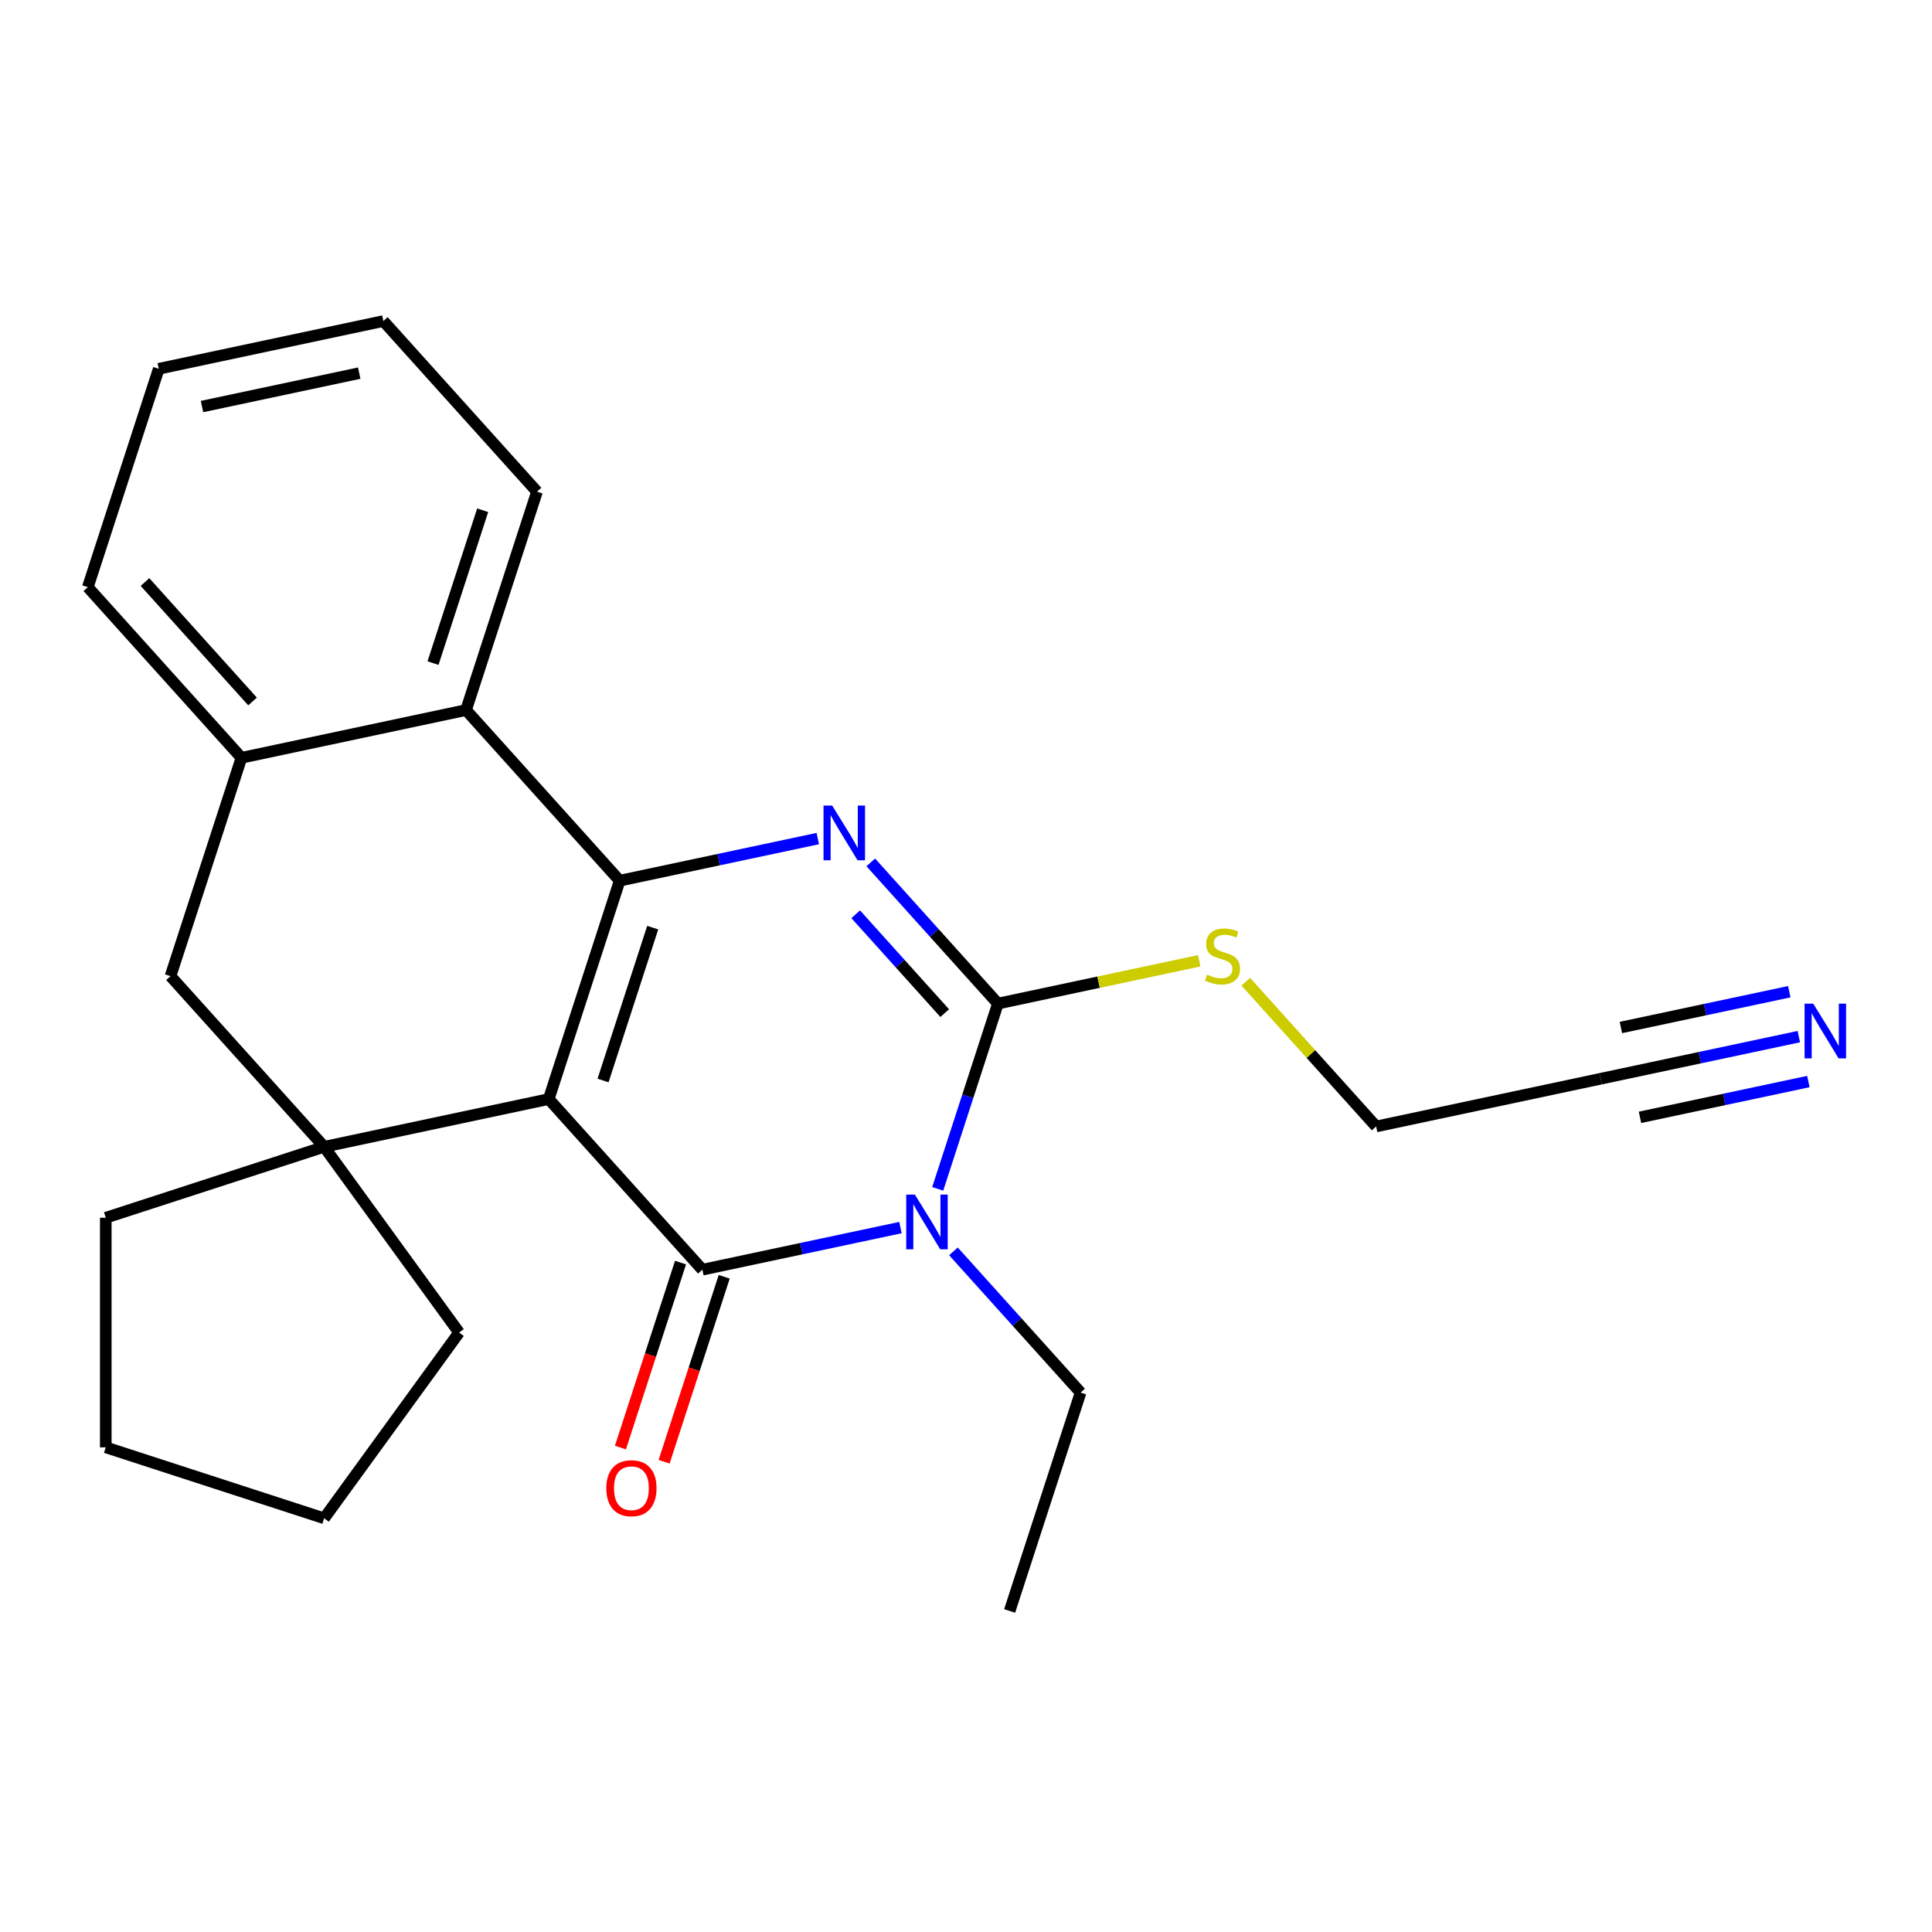 <?xml version='1.0' encoding='iso-8859-1'?>
<svg version='1.1' baseProfile='full'
              xmlns='http://www.w3.org/2000/svg'
                      xmlns:rdkit='http://www.rdkit.org/xml'
                      xmlns:xlink='http://www.w3.org/1999/xlink'
                  xml:space='preserve'
width='1000px' height='1000px' viewBox='0 0 1000 1000'>
<!-- END OF HEADER -->
<rect style='opacity:1.0;fill:#FFFFFF;stroke:none' width='1000' height='1000' x='0' y='0'> </rect>
<path class='bond-0' d='M 284.022,568.869 L 363.545,657.187' style='fill:none;fill-rule:evenodd;stroke:#000000;stroke-width:6px;stroke-linecap:butt;stroke-linejoin:miter;stroke-opacity:1' />
<path class='bond-1' d='M 284.022,568.869 L 320.747,455.841' style='fill:none;fill-rule:evenodd;stroke:#000000;stroke-width:6px;stroke-linecap:butt;stroke-linejoin:miter;stroke-opacity:1' />
<path class='bond-1' d='M 312.137,559.259 L 337.844,480.14' style='fill:none;fill-rule:evenodd;stroke:#000000;stroke-width:6px;stroke-linecap:butt;stroke-linejoin:miter;stroke-opacity:1' />
<path class='bond-5' d='M 284.022,568.869 L 167.775,593.578' style='fill:none;fill-rule:evenodd;stroke:#000000;stroke-width:6px;stroke-linecap:butt;stroke-linejoin:miter;stroke-opacity:1' />
<path class='bond-2' d='M 363.545,657.187 L 414.813,646.29' style='fill:none;fill-rule:evenodd;stroke:#000000;stroke-width:6px;stroke-linecap:butt;stroke-linejoin:miter;stroke-opacity:1' />
<path class='bond-2' d='M 414.813,646.29 L 466.081,635.393' style='fill:none;fill-rule:evenodd;stroke:#0000FF;stroke-width:6px;stroke-linecap:butt;stroke-linejoin:miter;stroke-opacity:1' />
<path class='bond-10' d='M 352.242,653.515 L 336.689,701.383' style='fill:none;fill-rule:evenodd;stroke:#000000;stroke-width:6px;stroke-linecap:butt;stroke-linejoin:miter;stroke-opacity:1' />
<path class='bond-10' d='M 336.689,701.383 L 321.135,749.252' style='fill:none;fill-rule:evenodd;stroke:#FF0000;stroke-width:6px;stroke-linecap:butt;stroke-linejoin:miter;stroke-opacity:1' />
<path class='bond-10' d='M 374.848,660.86 L 359.294,708.728' style='fill:none;fill-rule:evenodd;stroke:#000000;stroke-width:6px;stroke-linecap:butt;stroke-linejoin:miter;stroke-opacity:1' />
<path class='bond-10' d='M 359.294,708.728 L 343.741,756.597' style='fill:none;fill-rule:evenodd;stroke:#FF0000;stroke-width:6px;stroke-linecap:butt;stroke-linejoin:miter;stroke-opacity:1' />
<path class='bond-3' d='M 320.747,455.841 L 372.016,444.943' style='fill:none;fill-rule:evenodd;stroke:#000000;stroke-width:6px;stroke-linecap:butt;stroke-linejoin:miter;stroke-opacity:1' />
<path class='bond-3' d='M 372.016,444.943 L 423.284,434.046' style='fill:none;fill-rule:evenodd;stroke:#0000FF;stroke-width:6px;stroke-linecap:butt;stroke-linejoin:miter;stroke-opacity:1' />
<path class='bond-6' d='M 320.747,455.841 L 241.225,367.522' style='fill:none;fill-rule:evenodd;stroke:#000000;stroke-width:6px;stroke-linecap:butt;stroke-linejoin:miter;stroke-opacity:1' />
<path class='bond-13' d='M 493.504,647.706 L 526.409,684.251' style='fill:none;fill-rule:evenodd;stroke:#0000FF;stroke-width:6px;stroke-linecap:butt;stroke-linejoin:miter;stroke-opacity:1' />
<path class='bond-13' d='M 526.409,684.251 L 559.315,720.797' style='fill:none;fill-rule:evenodd;stroke:#000000;stroke-width:6px;stroke-linecap:butt;stroke-linejoin:miter;stroke-opacity:1' />
<path class='bond-26' d='M 485.359,615.347 L 500.938,567.399' style='fill:none;fill-rule:evenodd;stroke:#0000FF;stroke-width:6px;stroke-linecap:butt;stroke-linejoin:miter;stroke-opacity:1' />
<path class='bond-26' d='M 500.938,567.399 L 516.518,519.45' style='fill:none;fill-rule:evenodd;stroke:#000000;stroke-width:6px;stroke-linecap:butt;stroke-linejoin:miter;stroke-opacity:1' />
<path class='bond-4' d='M 450.706,446.359 L 483.612,482.905' style='fill:none;fill-rule:evenodd;stroke:#0000FF;stroke-width:6px;stroke-linecap:butt;stroke-linejoin:miter;stroke-opacity:1' />
<path class='bond-4' d='M 483.612,482.905 L 516.518,519.45' style='fill:none;fill-rule:evenodd;stroke:#000000;stroke-width:6px;stroke-linecap:butt;stroke-linejoin:miter;stroke-opacity:1' />
<path class='bond-4' d='M 442.914,473.227 L 465.948,498.809' style='fill:none;fill-rule:evenodd;stroke:#0000FF;stroke-width:6px;stroke-linecap:butt;stroke-linejoin:miter;stroke-opacity:1' />
<path class='bond-4' d='M 465.948,498.809 L 488.982,524.391' style='fill:none;fill-rule:evenodd;stroke:#000000;stroke-width:6px;stroke-linecap:butt;stroke-linejoin:miter;stroke-opacity:1' />
<path class='bond-12' d='M 516.518,519.45 L 568.616,508.376' style='fill:none;fill-rule:evenodd;stroke:#000000;stroke-width:6px;stroke-linecap:butt;stroke-linejoin:miter;stroke-opacity:1' />
<path class='bond-12' d='M 568.616,508.376 L 620.714,497.303' style='fill:none;fill-rule:evenodd;stroke:#CCCC00;stroke-width:6px;stroke-linecap:butt;stroke-linejoin:miter;stroke-opacity:1' />
<path class='bond-8' d='M 167.775,593.578 L 88.252,505.259' style='fill:none;fill-rule:evenodd;stroke:#000000;stroke-width:6px;stroke-linecap:butt;stroke-linejoin:miter;stroke-opacity:1' />
<path class='bond-14' d='M 167.775,593.578 L 237.63,689.725' style='fill:none;fill-rule:evenodd;stroke:#000000;stroke-width:6px;stroke-linecap:butt;stroke-linejoin:miter;stroke-opacity:1' />
<path class='bond-15' d='M 167.775,593.578 L 54.747,630.303' style='fill:none;fill-rule:evenodd;stroke:#000000;stroke-width:6px;stroke-linecap:butt;stroke-linejoin:miter;stroke-opacity:1' />
<path class='bond-17' d='M 241.225,367.522 L 277.95,254.494' style='fill:none;fill-rule:evenodd;stroke:#000000;stroke-width:6px;stroke-linecap:butt;stroke-linejoin:miter;stroke-opacity:1' />
<path class='bond-17' d='M 224.128,343.223 L 249.835,264.103' style='fill:none;fill-rule:evenodd;stroke:#000000;stroke-width:6px;stroke-linecap:butt;stroke-linejoin:miter;stroke-opacity:1' />
<path class='bond-25' d='M 241.225,367.522 L 124.977,392.231' style='fill:none;fill-rule:evenodd;stroke:#000000;stroke-width:6px;stroke-linecap:butt;stroke-linejoin:miter;stroke-opacity:1' />
<path class='bond-7' d='M 124.977,392.231 L 88.252,505.259' style='fill:none;fill-rule:evenodd;stroke:#000000;stroke-width:6px;stroke-linecap:butt;stroke-linejoin:miter;stroke-opacity:1' />
<path class='bond-18' d='M 124.977,392.231 L 45.455,303.912' style='fill:none;fill-rule:evenodd;stroke:#000000;stroke-width:6px;stroke-linecap:butt;stroke-linejoin:miter;stroke-opacity:1' />
<path class='bond-18' d='M 130.713,363.079 L 75.047,301.256' style='fill:none;fill-rule:evenodd;stroke:#000000;stroke-width:6px;stroke-linecap:butt;stroke-linejoin:miter;stroke-opacity:1' />
<path class='bond-9' d='M 931.072,536.556 L 879.804,547.453' style='fill:none;fill-rule:evenodd;stroke:#0000FF;stroke-width:6px;stroke-linecap:butt;stroke-linejoin:miter;stroke-opacity:1' />
<path class='bond-9' d='M 879.804,547.453 L 828.535,558.351' style='fill:none;fill-rule:evenodd;stroke:#000000;stroke-width:6px;stroke-linecap:butt;stroke-linejoin:miter;stroke-opacity:1' />
<path class='bond-9' d='M 926.13,513.306 L 882.552,522.569' style='fill:none;fill-rule:evenodd;stroke:#0000FF;stroke-width:6px;stroke-linecap:butt;stroke-linejoin:miter;stroke-opacity:1' />
<path class='bond-9' d='M 882.552,522.569 L 838.974,531.832' style='fill:none;fill-rule:evenodd;stroke:#000000;stroke-width:6px;stroke-linecap:butt;stroke-linejoin:miter;stroke-opacity:1' />
<path class='bond-9' d='M 936.014,559.805 L 892.436,569.068' style='fill:none;fill-rule:evenodd;stroke:#0000FF;stroke-width:6px;stroke-linecap:butt;stroke-linejoin:miter;stroke-opacity:1' />
<path class='bond-9' d='M 892.436,569.068 L 848.858,578.331' style='fill:none;fill-rule:evenodd;stroke:#000000;stroke-width:6px;stroke-linecap:butt;stroke-linejoin:miter;stroke-opacity:1' />
<path class='bond-11' d='M 828.535,558.351 L 712.288,583.06' style='fill:none;fill-rule:evenodd;stroke:#000000;stroke-width:6px;stroke-linecap:butt;stroke-linejoin:miter;stroke-opacity:1' />
<path class='bond-16' d='M 644.816,508.125 L 678.552,545.592' style='fill:none;fill-rule:evenodd;stroke:#CCCC00;stroke-width:6px;stroke-linecap:butt;stroke-linejoin:miter;stroke-opacity:1' />
<path class='bond-16' d='M 678.552,545.592 L 712.288,583.06' style='fill:none;fill-rule:evenodd;stroke:#000000;stroke-width:6px;stroke-linecap:butt;stroke-linejoin:miter;stroke-opacity:1' />
<path class='bond-19' d='M 559.315,720.797 L 522.59,833.825' style='fill:none;fill-rule:evenodd;stroke:#000000;stroke-width:6px;stroke-linecap:butt;stroke-linejoin:miter;stroke-opacity:1' />
<path class='bond-21' d='M 237.63,689.725 L 167.775,785.872' style='fill:none;fill-rule:evenodd;stroke:#000000;stroke-width:6px;stroke-linecap:butt;stroke-linejoin:miter;stroke-opacity:1' />
<path class='bond-20' d='M 54.747,630.303 L 54.747,749.147' style='fill:none;fill-rule:evenodd;stroke:#000000;stroke-width:6px;stroke-linecap:butt;stroke-linejoin:miter;stroke-opacity:1' />
<path class='bond-22' d='M 277.95,254.494 L 198.427,166.175' style='fill:none;fill-rule:evenodd;stroke:#000000;stroke-width:6px;stroke-linecap:butt;stroke-linejoin:miter;stroke-opacity:1' />
<path class='bond-23' d='M 45.455,303.912 L 82.18,190.884' style='fill:none;fill-rule:evenodd;stroke:#000000;stroke-width:6px;stroke-linecap:butt;stroke-linejoin:miter;stroke-opacity:1' />
<path class='bond-24' d='M 54.747,749.147 L 167.775,785.872' style='fill:none;fill-rule:evenodd;stroke:#000000;stroke-width:6px;stroke-linecap:butt;stroke-linejoin:miter;stroke-opacity:1' />
<path class='bond-27' d='M 198.427,166.175 L 82.18,190.884' style='fill:none;fill-rule:evenodd;stroke:#000000;stroke-width:6px;stroke-linecap:butt;stroke-linejoin:miter;stroke-opacity:1' />
<path class='bond-27' d='M 185.932,193.131 L 104.559,210.427' style='fill:none;fill-rule:evenodd;stroke:#000000;stroke-width:6px;stroke-linecap:butt;stroke-linejoin:miter;stroke-opacity:1' />
<path  class='atom-3' d='M 473.533 618.318
L 482.813 633.318
Q 483.733 634.798, 485.213 637.478
Q 486.693 640.158, 486.773 640.318
L 486.773 618.318
L 490.533 618.318
L 490.533 646.638
L 486.653 646.638
L 476.693 630.238
Q 475.533 628.318, 474.293 626.118
Q 473.093 623.918, 472.733 623.238
L 472.733 646.638
L 469.053 646.638
L 469.053 618.318
L 473.533 618.318
' fill='#0000FF'/>
<path  class='atom-4' d='M 430.735 416.971
L 440.015 431.971
Q 440.935 433.451, 442.415 436.131
Q 443.895 438.811, 443.975 438.971
L 443.975 416.971
L 447.735 416.971
L 447.735 445.291
L 443.855 445.291
L 433.895 428.891
Q 432.735 426.971, 431.495 424.771
Q 430.295 422.571, 429.935 421.891
L 429.935 445.291
L 426.255 445.291
L 426.255 416.971
L 430.735 416.971
' fill='#0000FF'/>
<path  class='atom-10' d='M 938.523 519.481
L 947.803 534.481
Q 948.723 535.961, 950.203 538.641
Q 951.683 541.321, 951.763 541.481
L 951.763 519.481
L 955.523 519.481
L 955.523 547.801
L 951.643 547.801
L 941.683 531.401
Q 940.523 529.481, 939.283 527.281
Q 938.083 525.081, 937.723 524.401
L 937.723 547.801
L 934.043 547.801
L 934.043 519.481
L 938.523 519.481
' fill='#0000FF'/>
<path  class='atom-11' d='M 313.82 770.295
Q 313.82 763.495, 317.18 759.695
Q 320.54 755.895, 326.82 755.895
Q 333.1 755.895, 336.46 759.695
Q 339.82 763.495, 339.82 770.295
Q 339.82 777.175, 336.42 781.095
Q 333.02 784.975, 326.82 784.975
Q 320.58 784.975, 317.18 781.095
Q 313.82 777.215, 313.82 770.295
M 326.82 781.775
Q 331.14 781.775, 333.46 778.895
Q 335.82 775.975, 335.82 770.295
Q 335.82 764.735, 333.46 761.935
Q 331.14 759.095, 326.82 759.095
Q 322.5 759.095, 320.14 761.895
Q 317.82 764.695, 317.82 770.295
Q 317.82 776.015, 320.14 778.895
Q 322.5 781.775, 326.82 781.775
' fill='#FF0000'/>
<path  class='atom-13' d='M 624.765 504.461
Q 625.085 504.581, 626.405 505.141
Q 627.725 505.701, 629.165 506.061
Q 630.645 506.381, 632.085 506.381
Q 634.765 506.381, 636.325 505.101
Q 637.885 503.781, 637.885 501.501
Q 637.885 499.941, 637.085 498.981
Q 636.325 498.021, 635.125 497.501
Q 633.925 496.981, 631.925 496.381
Q 629.405 495.621, 627.885 494.901
Q 626.405 494.181, 625.325 492.661
Q 624.285 491.141, 624.285 488.581
Q 624.285 485.021, 626.685 482.821
Q 629.125 480.621, 633.925 480.621
Q 637.205 480.621, 640.925 482.181
L 640.005 485.261
Q 636.605 483.861, 634.045 483.861
Q 631.285 483.861, 629.765 485.021
Q 628.245 486.141, 628.285 488.101
Q 628.285 489.621, 629.045 490.541
Q 629.845 491.461, 630.965 491.981
Q 632.125 492.501, 634.045 493.101
Q 636.605 493.901, 638.125 494.701
Q 639.645 495.501, 640.725 497.141
Q 641.845 498.741, 641.845 501.501
Q 641.845 505.421, 639.205 507.541
Q 636.605 509.621, 632.245 509.621
Q 629.725 509.621, 627.805 509.061
Q 625.925 508.541, 623.685 507.621
L 624.765 504.461
' fill='#CCCC00'/>
</svg>
